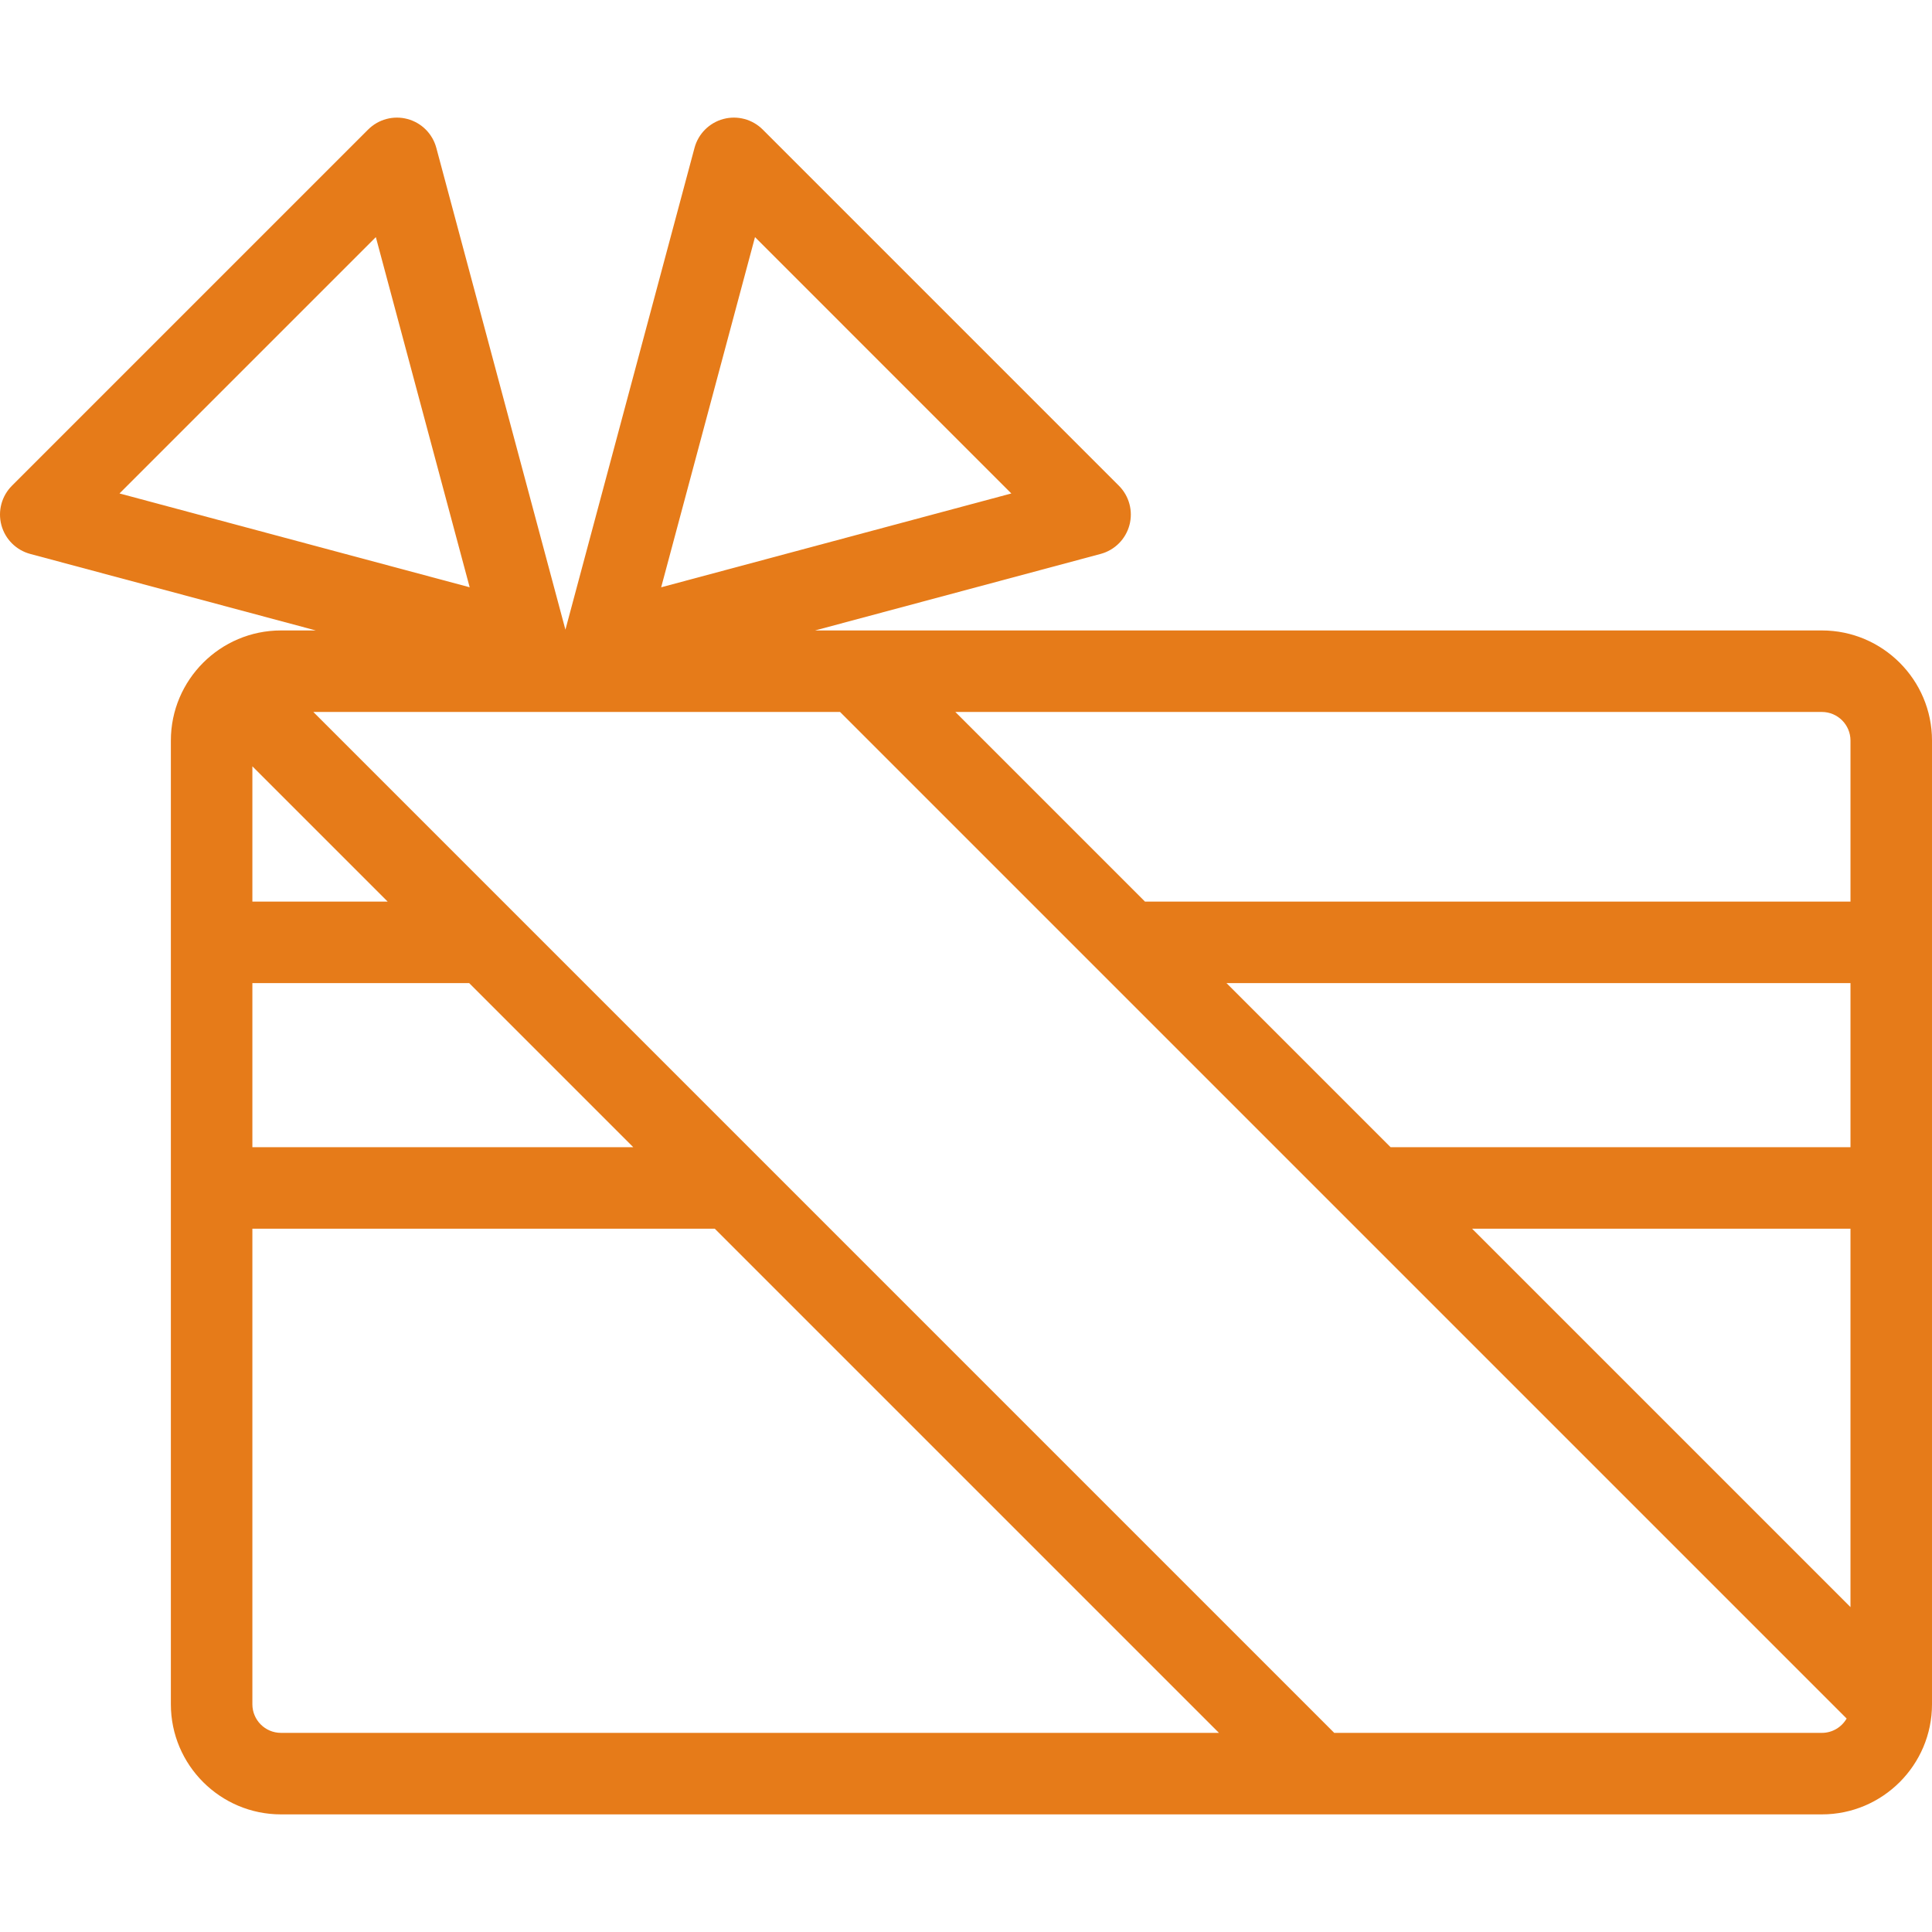 <?xml version="1.0" encoding="iso-8859-1"?>
<!-- Generator: Adobe Illustrator 18.0.0, SVG Export Plug-In . SVG Version: 6.00 Build 0)  -->
<!DOCTYPE svg PUBLIC "-//W3C//DTD SVG 1.1//EN" "http://www.w3.org/Graphics/SVG/1.1/DTD/svg11.dtd">
<svg xmlns="http://www.w3.org/2000/svg" xmlns:xlink="http://www.w3.org/1999/xlink" version="1.1" id="Capa_1" x="0px" y="0px" viewBox="0 0 497.74 497.74" style="enable-background:new 0 0 497.74 497.74;" xml:space="preserve" width="512px" height="512px">
<path d="M469.373,162.423H209.98l73.572-19.715c3.623-0.972,6.453-3.802,7.425-7.425c0.971-3.624-0.065-7.489-2.718-10.143  l-91.76-91.763c-2.651-2.652-6.516-3.689-10.143-2.718c-3.623,0.972-6.453,3.802-7.425,7.425l-33.263,124.139L112.406,38.085  c-0.972-3.623-3.802-6.453-7.425-7.425c-3.627-0.972-7.491,0.065-10.143,2.718L3.076,125.139c-2.652,2.652-3.688,6.519-2.718,10.143  c0.972,3.623,3.802,6.453,7.425,7.425l73.586,19.717h-8.984c-15.64,0-28.364,12.724-28.364,28.362v248.288  c0,15.64,12.725,28.364,28.364,28.364h396.989c15.642,0,28.366-12.725,28.366-28.364V190.785  C497.74,175.147,485.015,162.423,469.373,162.423z M379.248,316.546h97.491v97.491L379.248,316.546z M476.74,295.546H358.248  l-42.267-42.267H476.74V295.546z M476.74,190.785v41.494H294.982l-48.856-48.857h223.248  C473.435,183.423,476.74,186.726,476.74,190.785z M194.51,61.088l66.04,66.043l-90.214,24.174L194.51,61.088z M96.828,61.087  l24.174,90.214l-90.216-24.173L96.828,61.087z M65.02,253.28h55.86l42.267,42.267H65.02V253.28z M65.02,232.28v-34.86l34.86,34.86  H65.02z M65.02,439.073V316.546h119.127l129.892,129.892H72.384C68.324,446.438,65.02,443.134,65.02,439.073z M469.373,446.438  H343.738L80.723,183.423h135.703l259.322,259.322C474.474,444.948,472.097,446.438,469.373,446.438z" fill="#e67b19"/>
<g>
</g>
<g>
</g>
<g>
</g>
<g>
</g>
<g>
</g>
<g>
</g>
<g>
</g>
<g>
</g>
<g>
</g>
<g>
</g>
<g>
</g>
<g>
</g>
<g>
</g>
<g>
</g>
<g>
</g>
</svg>
